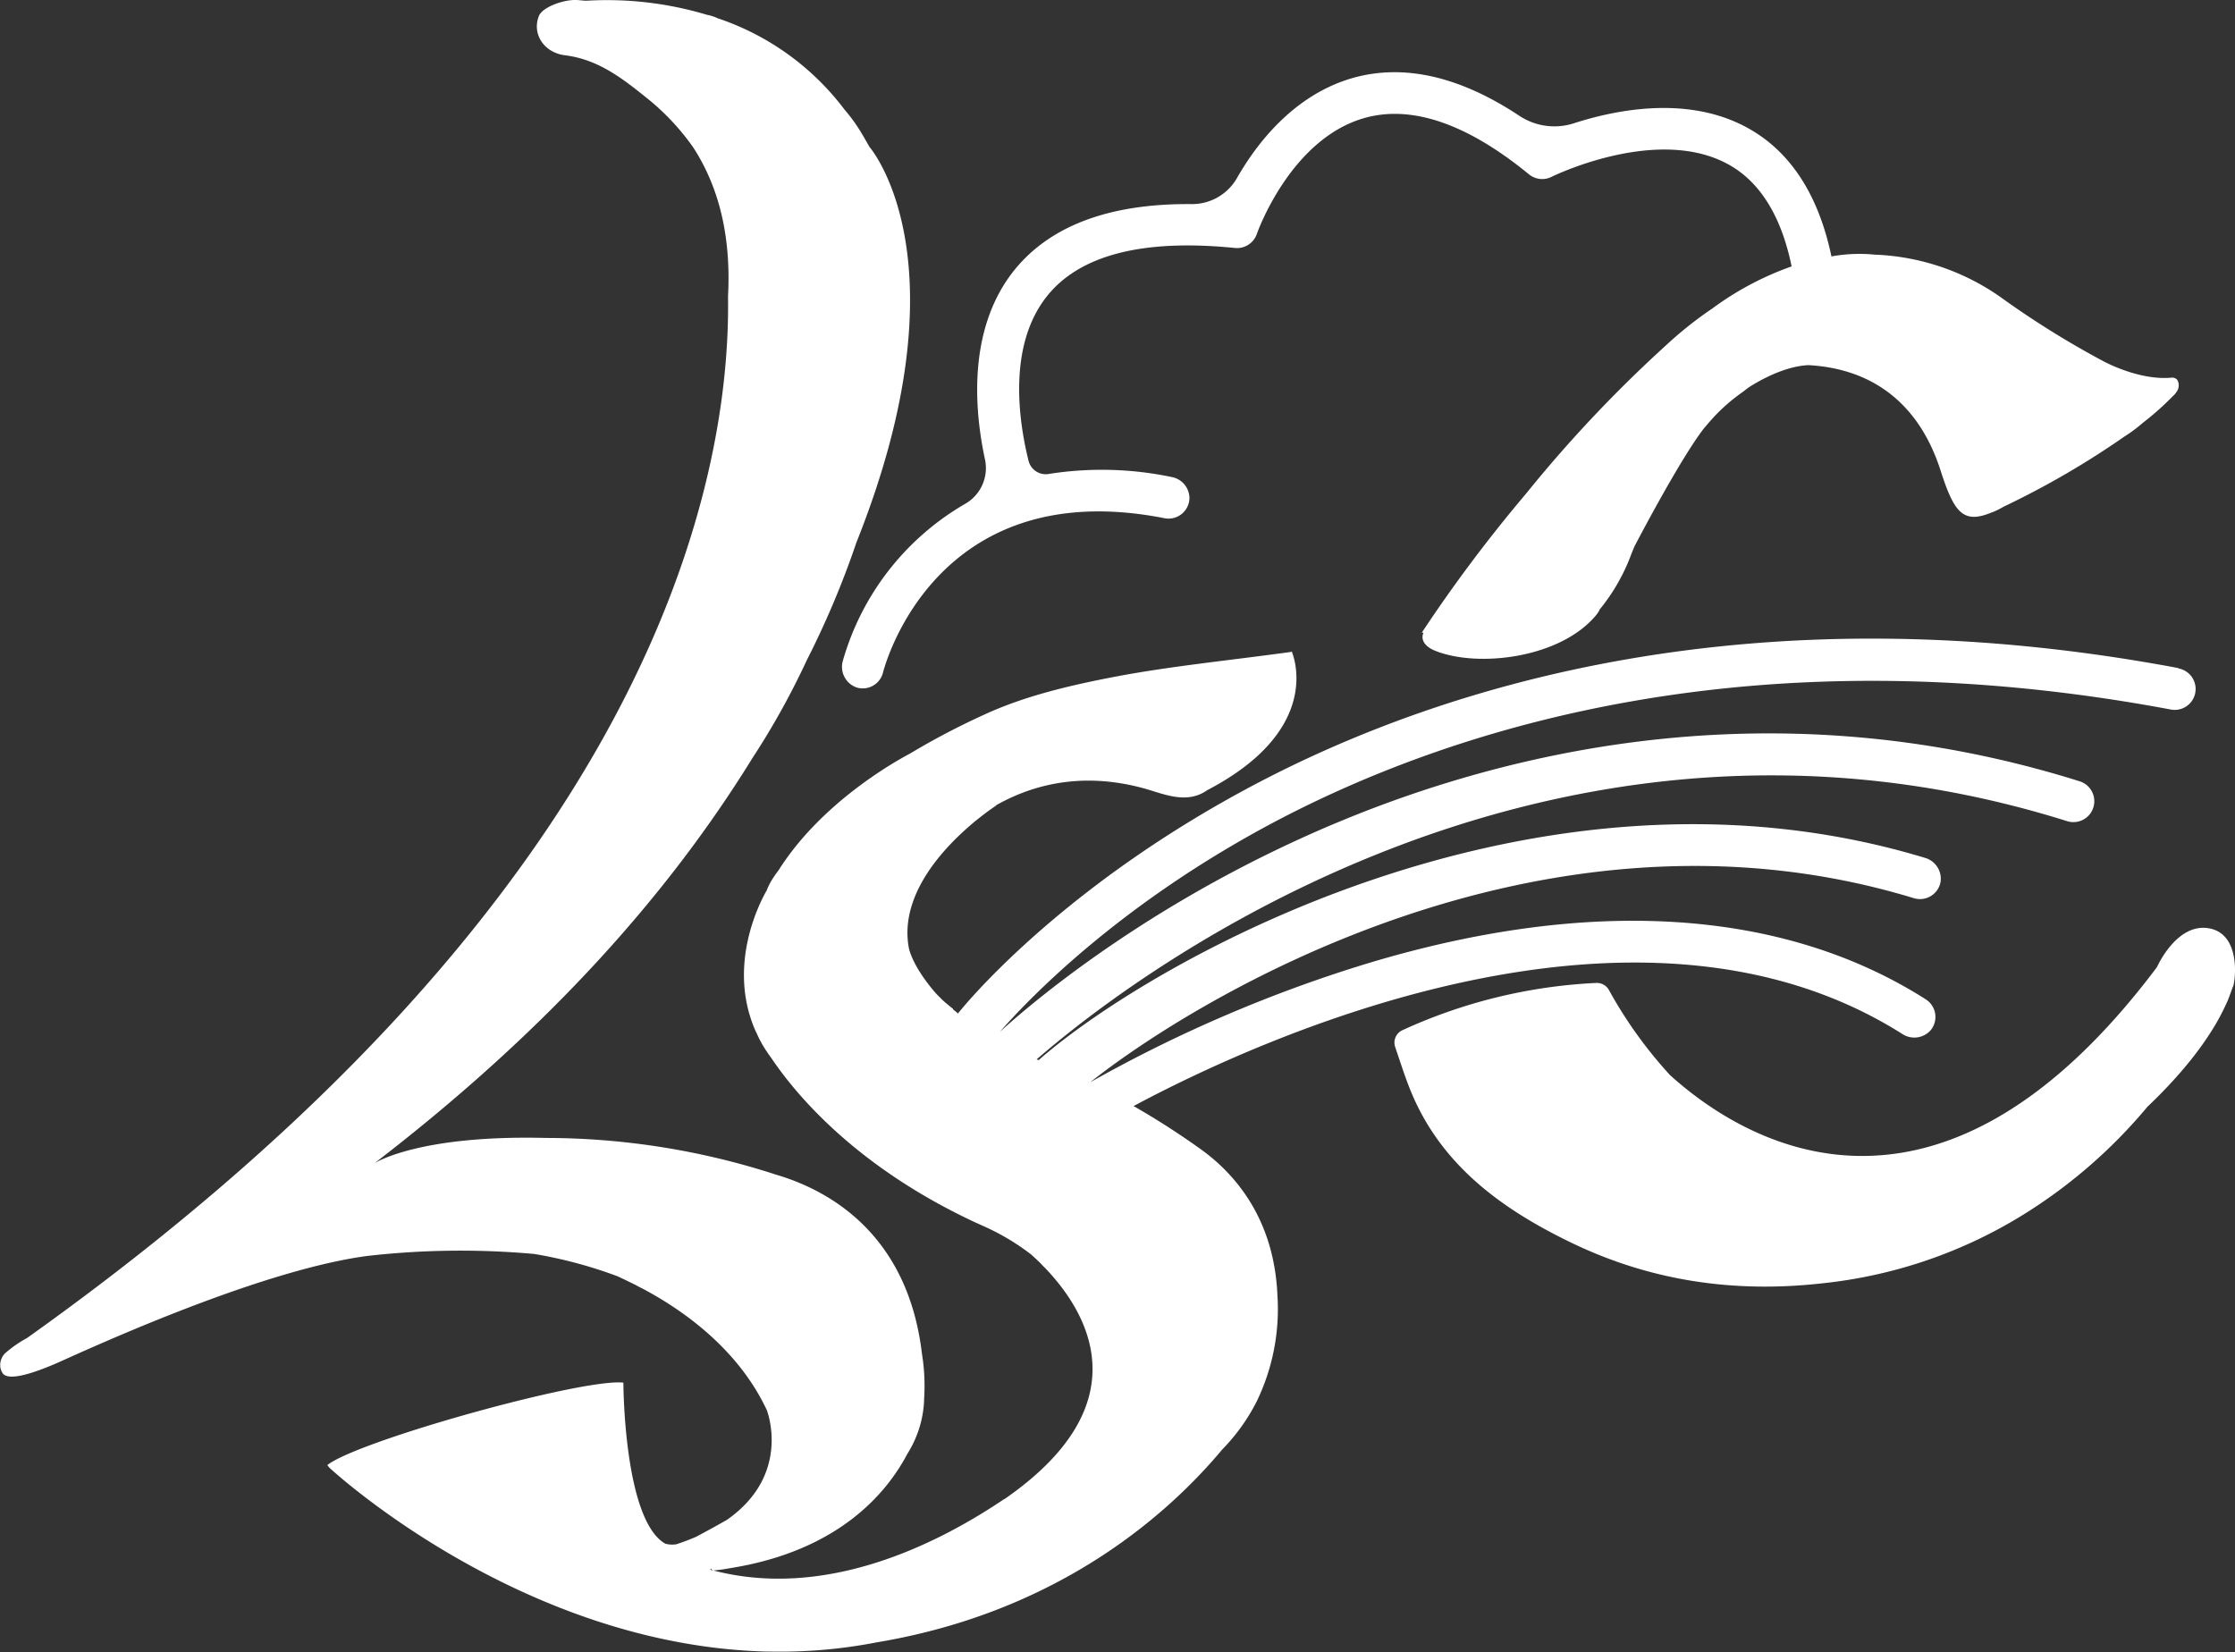 <svg xmlns="http://www.w3.org/2000/svg" viewBox="0 0 402.41 297.47"><rect x="0" y="0" width="402.41" height="297.47" fill="#333333" stroke="none"/><defs><style>.cls-1{fill:#fff;}</style></defs><title>Asset 1</title><g id="Layer_2" data-name="Layer 2"><g id="Layer_1-2" data-name="Layer 1"><path class="cls-1" d="M151.75,119a3.93,3.93,0,0,0,2.49,4.79,3.76,3.76,0,0,0,4.74-2.67c.37-1.47,9.62-35.88,50.69-27.81a3.76,3.76,0,0,0,4.49-3.63,3.9,3.9,0,0,0-3.22-3.79,61.28,61.28,0,0,0-22.1-.55A3.18,3.18,0,0,1,185.2,83c-1.69-6.74-3.87-20.42,3.15-29.47,5.88-7.58,17.3-10.56,34-8.88a3.77,3.77,0,0,0,3.94-2.52c.06-.17,6-17.09,19.38-20.88,8.49-2.4,18.46,1,29.62,10.14a3.76,3.76,0,0,0,4.07.45c.18-.09,18.2-8.94,31-2.67,6.19,3,10.29,9.37,12.22,18.8a54.4,54.4,0,0,0-14.28,7.58h0a68.84,68.84,0,0,0-8.35,6.64h0a239,239,0,0,0-25.21,26.73h0a266.53,266.53,0,0,0-18.75,25h.32c-.52,1.08,0,2.42,2.1,3.26,7.75,3.12,22.71,1.31,29.06-6.53a4.92,4.92,0,0,0,.58-.94,34.68,34.68,0,0,0,5.57-9.68q.32-.82.66-1.63c.36-.7,8-15.34,12.38-21.1.71-.86,1.42-1.68,2.13-2.44a32.64,32.64,0,0,1,4.79-4.14q.58-.42,1.14-.87s5.7-3.92,10.94-4.1c11.45.65,19.86,6.86,23.75,19,2.45,7.65,4.1,9.67,9.29,7.48h0l.06,0c.62-.26,1.3-.59,2-1a153,153,0,0,0,21.73-12.62l.18-.11A27.34,27.34,0,0,0,385,76.82h0l0,0c.31-.25.6-.51.91-.76a50.36,50.36,0,0,0,5.3-4.72l.15-.14a2.75,2.75,0,0,0,.48-.57h0a2,2,0,0,0,.19-2.21,1.22,1.22,0,0,0-1.21-.4h0c-4.88.38-10-1.89-12-2.92l-.93-.5h0a162.22,162.22,0,0,1-17.55-11h0a42.11,42.11,0,0,0-22.82-7.75l0,0a28.2,28.2,0,0,0-7.77.32c-2.45-11.66-7.9-19.65-16.23-23.73-10.33-5.06-22.51-2.71-30.15-.24a11.4,11.4,0,0,1-9.78-1.33c-10.77-7.14-20.85-9.44-30.06-6.82-10.42,3-17.11,11.53-20.81,18a9.31,9.31,0,0,1-8.14,4.7c-15-.14-25.79,4-32.22,12.23-8.27,10.65-6.85,25.28-5,33.81a7.42,7.42,0,0,1-3.7,8A47.77,47.77,0,0,0,151.75,119Z"/><path class="cls-1" d="M397.81,167.17c-5.73-1.1-9.25,6.53-9.43,6.94-38.46,51.26-72.71,33-87.69,19.48a78.87,78.87,0,0,1-11-15.32,2.49,2.49,0,0,0-2.29-1.28,94.25,94.25,0,0,0-34.94,8.53,2.45,2.45,0,0,0-1.26,3c1.2,3.56,2.13,6.5,3.38,9.28,5.64,12.55,16.26,20.09,28,25.8,14.32,7,29.54,9.3,45.66,7.46a85.48,85.48,0,0,0,36.12-12.39,92.56,92.56,0,0,0,22.28-19.38c8.83-8.39,12.56-14.9,14.17-18.5a11.48,11.48,0,0,0,.61-1.46c.36-.93.53-1.51.61-1.64C402.4,177.12,403.7,168.3,397.81,167.17Z"/><path class="cls-1" d="M392.19,120.29c-76.63-14.37-132.19,3.2-165.3,20.46-36,18.78-53.63,40.75-54.36,41.68l0,.08-.89-.72-.1-.19c-.64-.49-1.25-1-1.82-1.51l-1-1c-.22-.23-4-4.35-5.05-8.23-2.78-14,15.71-25.82,15.71-25.82h-.11c8-4.54,17.09-5.79,27-3,3.45,1,7.49,2.8,11.11.23,19.94-10.41,15.95-23,15.26-24.79l0-.12h-.06l0-.11-.08.13c-11.65,1.6-22.06,2.6-32.27,4.57-7.82,1.52-15.81,3.4-23,6.72a132.1,132.1,0,0,0-13.35,7c-3.49,1.85-16.19,9.18-23.68,21-.41.54-.8,1.1-1.16,1.67a11.28,11.28,0,0,0-1,2c-1.1,1.9-7.25,13.42-2,25.31h0l.1.2.14.29a19.88,19.88,0,0,0,1.83,3.28l.15.23h0c.23.32.46.64.71,1,4.68,6.9,15.57,19.68,36.78,29.53h0l.28.12,1.63.74a41.75,41.75,0,0,1,8,4.85c.57.51,1.19,1.08,1.83,1.73l0,0a7.08,7.08,0,0,0,.62.63c7.67,8,17.63,24.46-7.27,41.69l-.06,0-.45.3c-12.11,8.09-31.86,17.76-51.89,12.54l0,0a26.83,26.83,0,0,0,2.8-.38c19.68-3.06,28.41-13.53,32.14-20.64a19.53,19.53,0,0,0,3-9.46h0c0-.12,0-.23,0-.35a35.81,35.81,0,0,0-.38-8.17h0c-2.58-21.92-17.16-29.59-26.24-32.26A134.35,134.35,0,0,0,98.3,204.9h0c-23.08-.58-30.88,4.56-30.88,4.56,31.58-24.27,53.09-48.7,68.08-73a139.12,139.12,0,0,0,9.77-17.6,160,160,0,0,0,8.93-21.19h0c20.25-50.73,2.36-71.2,2.36-71.2-.58-1-1.17-2.07-1.81-3.09a29,29,0,0,0-2.66-3.6A47.49,47.49,0,0,0,129.2,3.28a8.15,8.15,0,0,0-1.9-.61A62.66,62.66,0,0,0,105.59.13c-.58,0-1.16-.1-1.74-.13C101.51-.11,97.61,1.27,97,2.94c-1.23,3.25,1,6.52,4.64,7,6,.73,10.33,4.1,14.78,7.68a43.19,43.19,0,0,1,8.38,8.9c5,7.7,6.81,16.81,6.28,26.86.5,32.88-13.11,107-126.19,187.53a21.49,21.49,0,0,0-4,2.79l0,0a3,3,0,0,0-.81,2.6,2.74,2.74,0,0,0,.38.94c1,1.54,5.59,0,9.5-1.68s36-16.77,56.23-19.42a148.35,148.35,0,0,1,30-.35,81,81,0,0,1,14.95,4c1,.45,2.1,1,3.26,1.56.47.27.87.48,1.24.65,7.55,4,17.31,11,22.42,21.9,0,0,4.57,11.53-7.14,19.74-1.73,1-3.57,2-5.43,3l-.14.07c-1.1.48-2.28.93-3.56,1.35a4.74,4.74,0,0,1-2-.1c-7.51-4.24-7.55-29-7.55-29-7.34-.83-47.9,10.5-53.31,14.85l.39.48s34.44,32.1,79,33.1l-.06,0,.62,0a91.28,91.28,0,0,0,19-1.67c33.33-5.56,53-23.72,62.17-34.71a34.91,34.91,0,0,0,6.22-8.67h0A38.16,38.16,0,0,0,230,233.23c-.61-14.22-8.1-22.27-14-26.44a140.64,140.64,0,0,0-11.9-7.63c21.58-11.56,90.1-43.52,138.38-13a3.93,3.93,0,0,0,5.17-.7,3.76,3.76,0,0,0-.92-5.52c-25.64-16.32-60.38-18.56-100.44-6.49a250,250,0,0,0-50,21.43c18-14.32,81-53.67,148.31-33.15a3.77,3.77,0,0,0,4.79-2.88,3.91,3.91,0,0,0-2.79-4.38c-70-21.21-139.09,18.65-159.2,36.07l-.36.32c-.66-.27.58.23-.09,0h0l-.3-.11c11.78-10.25,88.4-73.38,185.54-42.89a3.76,3.76,0,0,0,2.25-7.18c-57.11-17.92-107.2-4.57-139.15,9.8-31.48,14.15-51.32,31.73-55.3,35.35,4.56-5.19,21.12-23,50.43-38.33,32.06-16.72,85.92-33.71,160.44-19.74a3.76,3.76,0,0,0,1.39-7.4ZM127.9,282.63l.08-.19.34.41Z"/></g></g></svg>